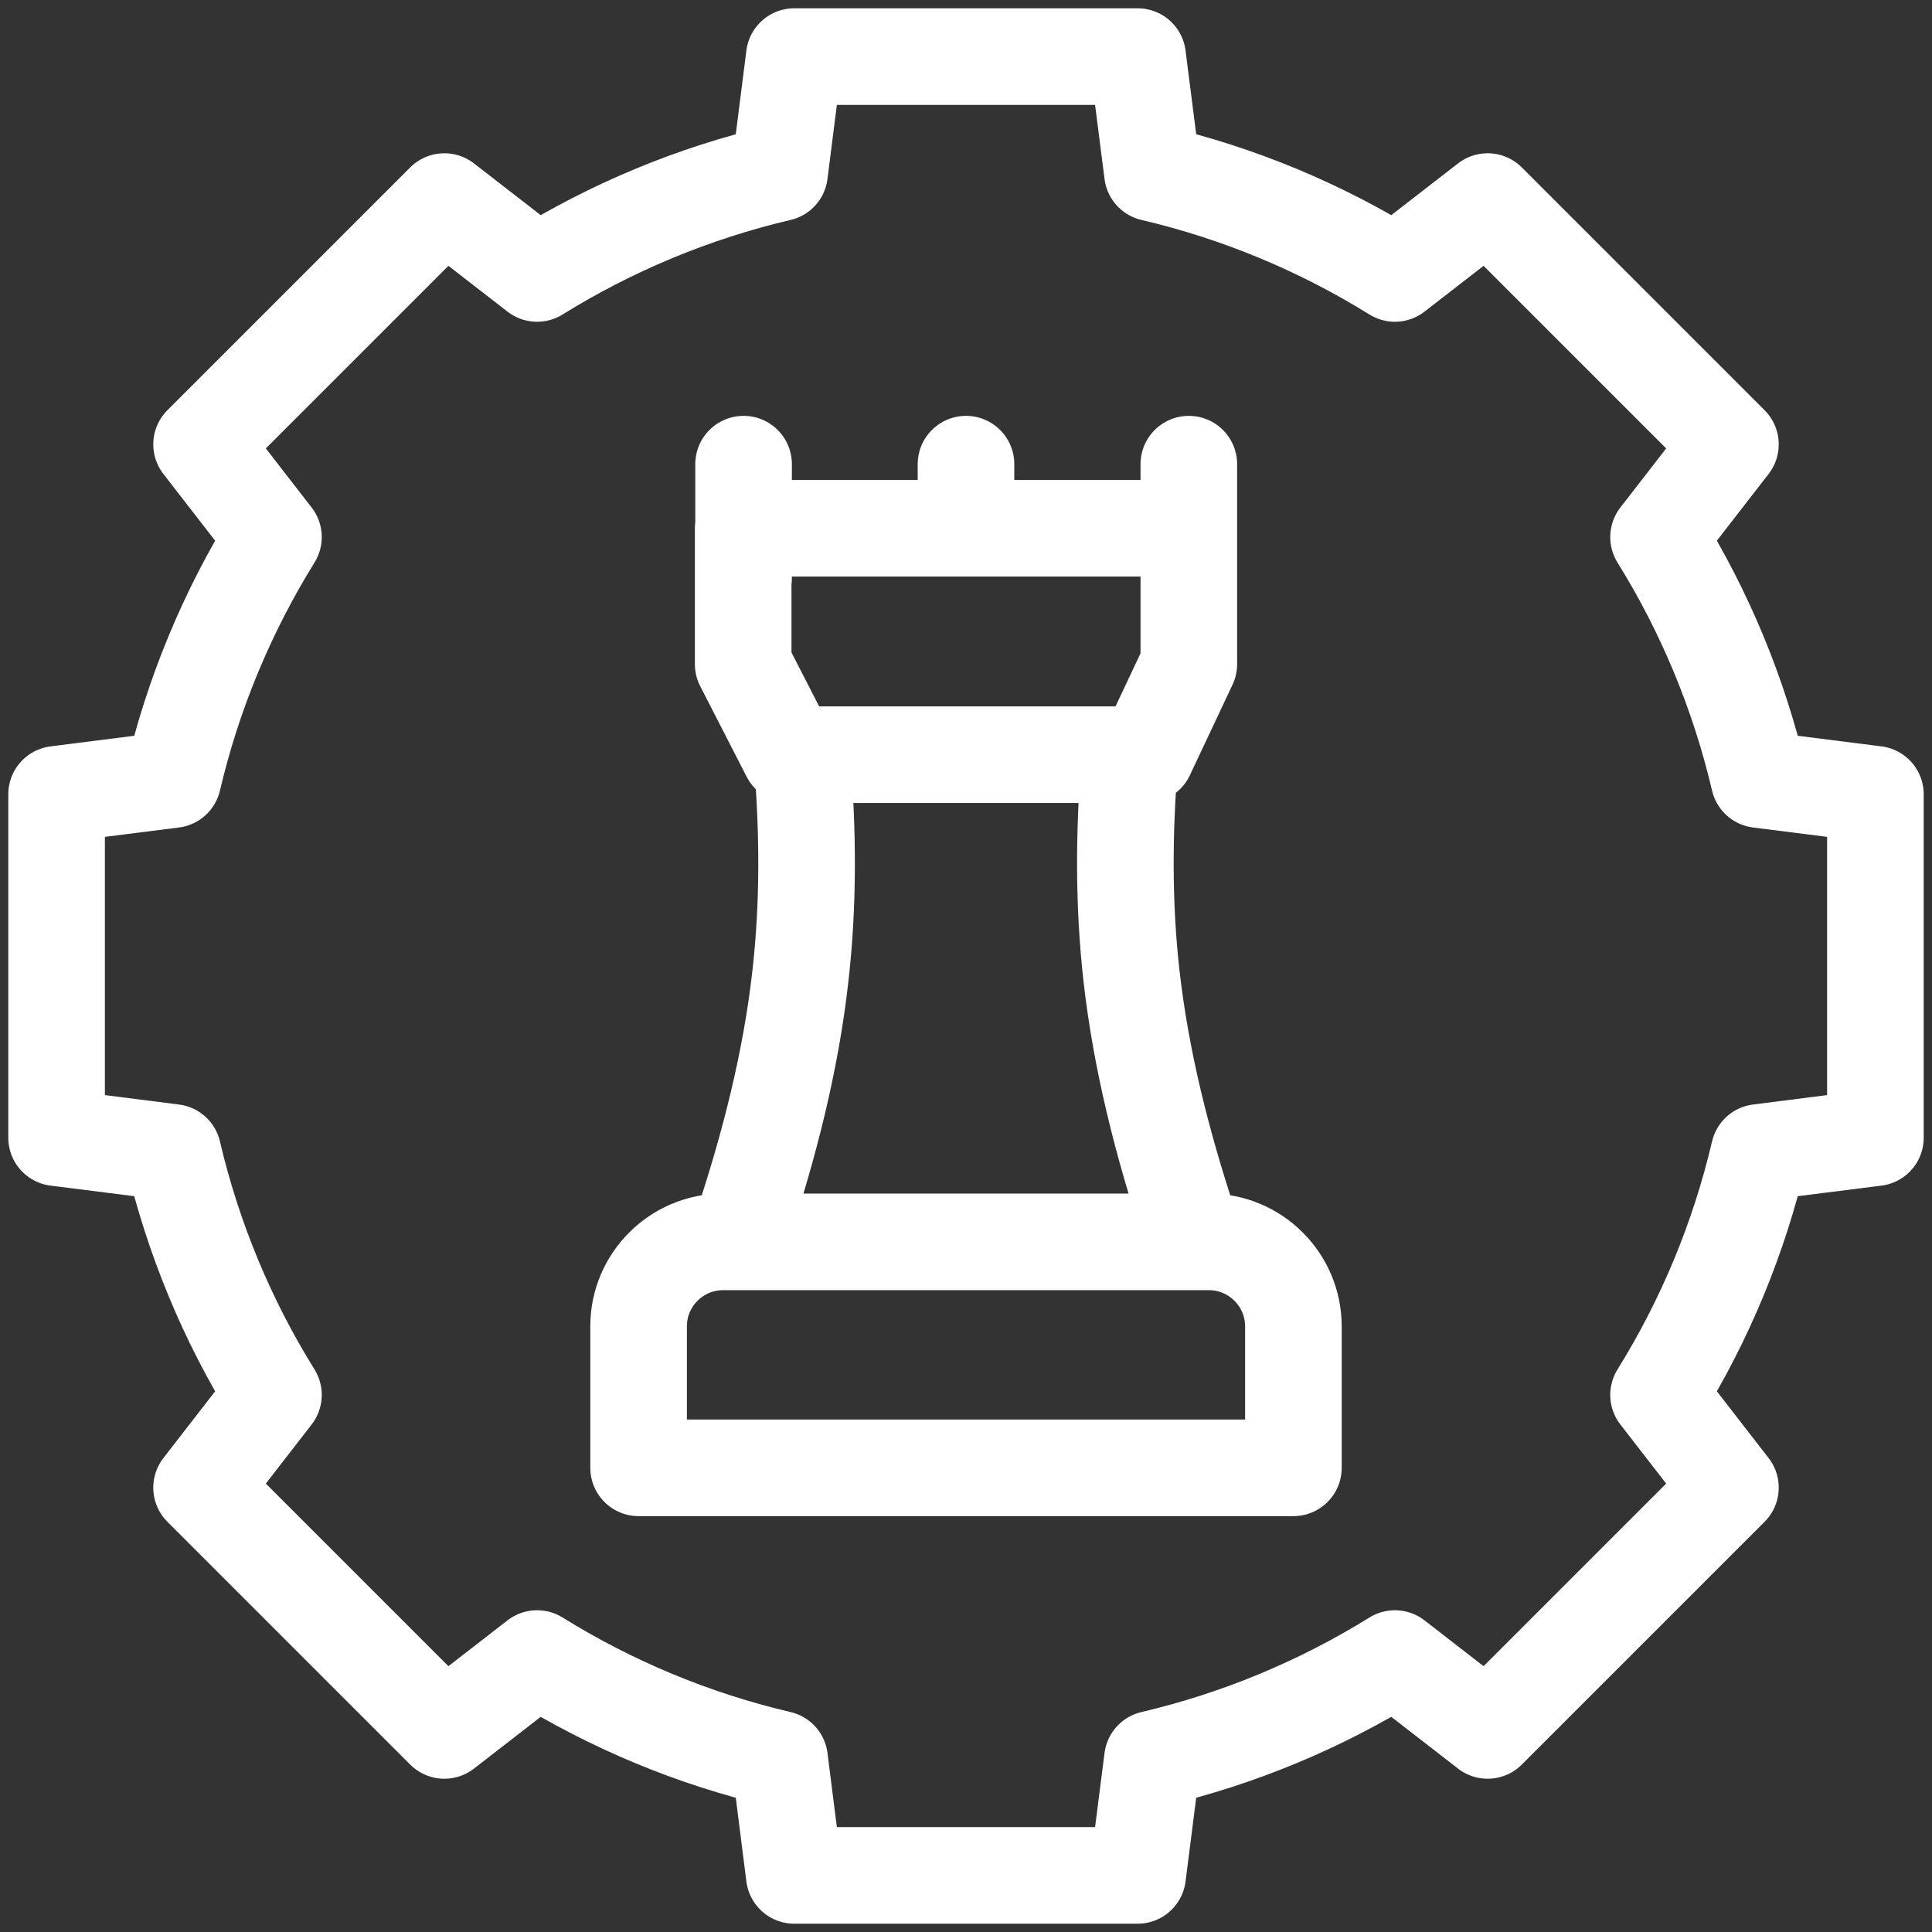 <svg width="24" height="24" viewBox="0 0 24 24" fill="none" xmlns="http://www.w3.org/2000/svg">
<rect x="0" y="0" width="24" height="24" fill="#333333" stroke="none"/>
<g clip-path="url(#clip0_82_150)">
<path fill-rule="evenodd" clip-rule="evenodd" d="M14.316 2.148C15.397 2.401 16.411 2.828 17.328 3.397C17.712 3.099 18.096 2.801 18.48 2.504L19.987 4.011L21.496 5.52C21.198 5.904 20.901 6.288 20.603 6.672C21.181 7.602 21.602 8.619 21.852 9.684C22.334 9.745 22.815 9.806 23.297 9.867V14.133C22.815 14.193 22.334 14.255 21.852 14.316C21.602 15.381 21.181 16.398 20.603 17.328C20.901 17.712 21.199 18.096 21.496 18.48L19.989 19.987C19.486 20.49 18.983 20.993 18.48 21.496C18.096 21.198 17.712 20.901 17.328 20.603C16.398 21.18 15.381 21.602 14.316 21.852C14.255 22.334 14.193 22.816 14.132 23.297H9.867C9.806 22.816 9.745 22.334 9.684 21.852C8.603 21.599 7.589 21.172 6.672 20.603C6.288 20.901 5.904 21.198 5.52 21.496L4.011 19.987L2.504 18.48C2.801 18.096 3.099 17.712 3.397 17.328C2.819 16.398 2.398 15.381 2.148 14.316C1.666 14.255 1.185 14.193 0.703 14.133V9.867C1.185 9.806 1.666 9.745 2.148 9.684C2.398 8.619 2.82 7.602 3.397 6.672C3.099 6.288 2.802 5.904 2.504 5.52L4.013 4.011L5.52 2.504C5.904 2.802 6.288 3.099 6.672 3.397C7.602 2.82 8.619 2.398 9.684 2.148C9.745 1.666 9.806 1.185 9.867 0.703H14.132C14.193 1.185 14.255 1.666 14.316 2.148Z" stroke="white" stroke-width="1.2" stroke-miterlimit="22.926" stroke-linecap="round" stroke-linejoin="round"/>
<path d="M14.035 9.43C13.961 10.329 13.955 11.229 14.056 12.124C14.174 13.165 14.434 14.2 14.778 15.236M9.211 15.27C9.56 14.223 9.825 13.177 9.943 12.124C10.045 11.229 10.038 10.329 9.964 9.43M12 5.766V6.281M9.237 5.766V7.184M14.768 5.766V7.184M9.232 6.562H14.768V8.25L14.238 9.375H9.809L9.232 8.25V6.562ZM8.981 15.427H15.019C15.595 15.427 16.067 15.898 16.067 16.475V18.234H7.933V16.475C7.933 15.898 8.404 15.427 8.981 15.427Z" stroke="white" stroke-width="1.2" stroke-miterlimit="22.926" stroke-linecap="round" stroke-linejoin="round"/>
</g>
<defs>
<clipPath id="clip0_82_150">
<rect width="24" height="24" fill="white"/>
</clipPath>
</defs>
</svg>
